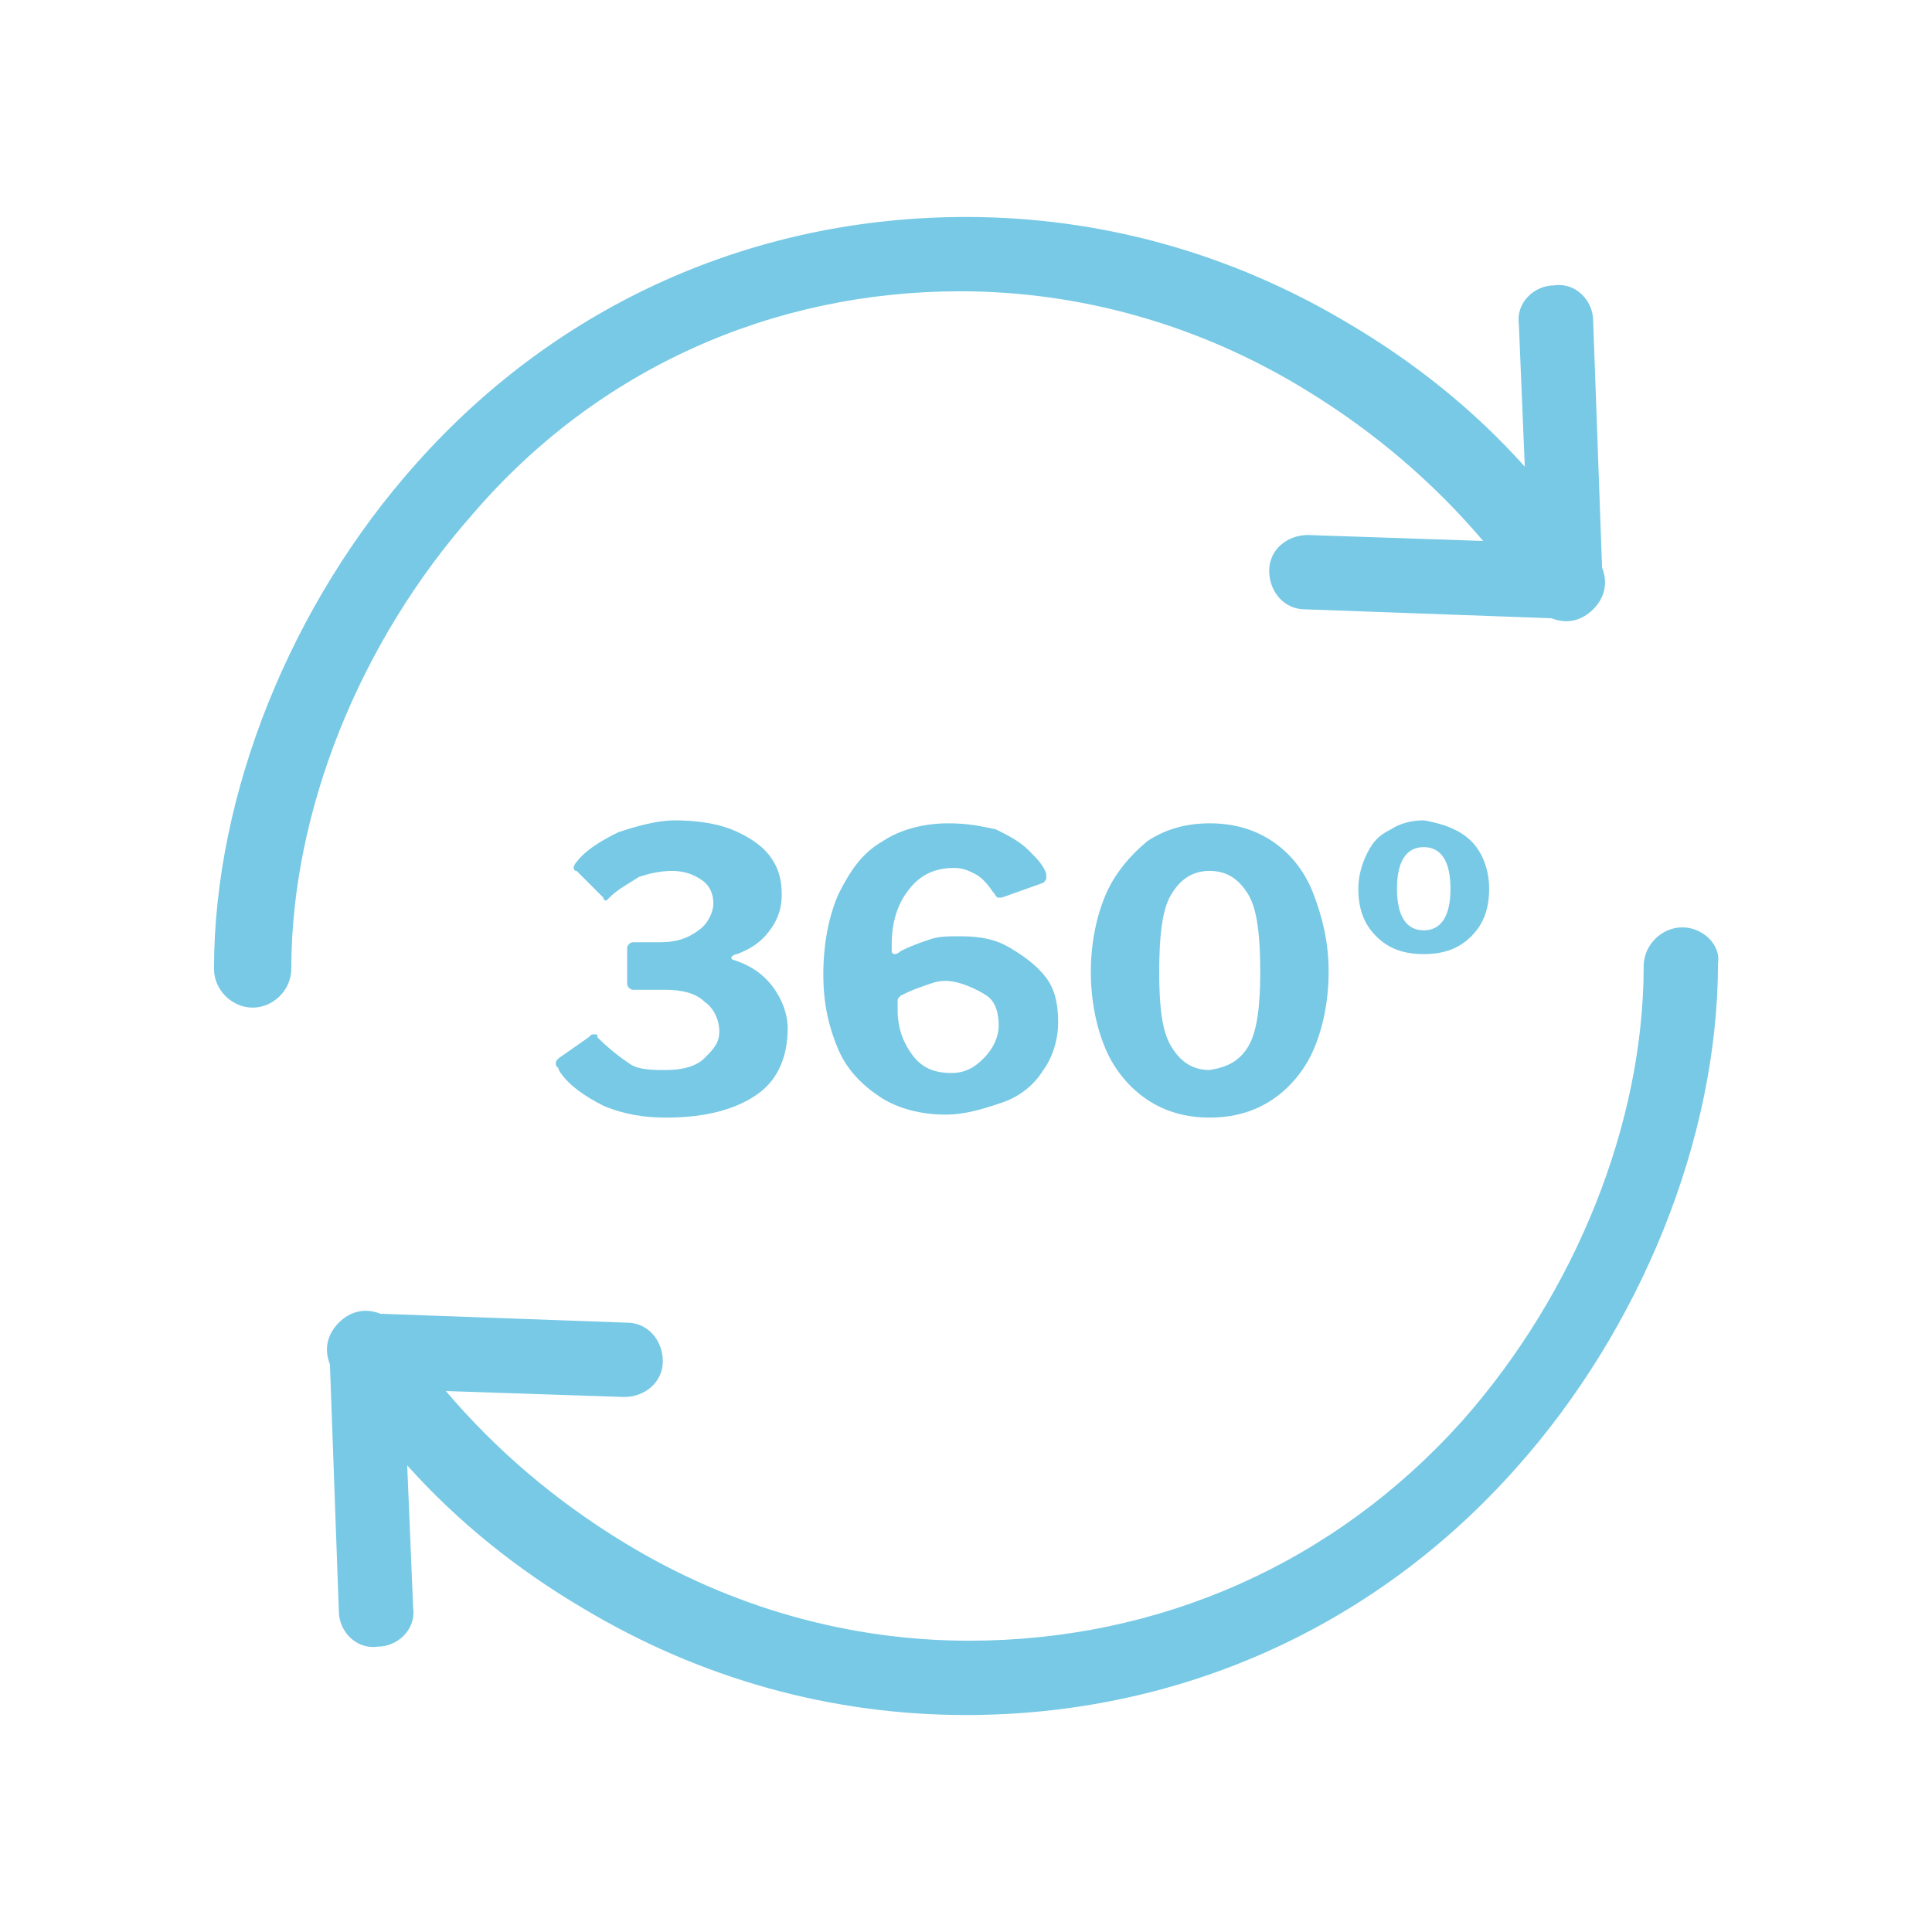 <?xml version="1.0" encoding="utf-8"?>
<!-- Generator: Adobe Illustrator 24.1.1, SVG Export Plug-In . SVG Version: 6.00 Build 0)  -->
<svg version="1.1" id="Capa_1" xmlns="http://www.w3.org/2000/svg" xmlns:xlink="http://www.w3.org/1999/xlink" x="0px" y="0px"
	 viewBox="0 0 65 65" style="enable-background:new 0 0 65 65;" xml:space="preserve">
<style type="text/css">
	.st0{fill:#77C9E5;}
</style>
<g>
	<path class="st0" d="M32.3,9.8c4,0,8,1.1,11.6,3.3c2.3,1.4,4.3,3.1,6,5.1L44,18c-0.7,0-1.3,0.5-1.3,1.2c0,0.7,0.5,1.3,1.2,1.3
		l8.3,0.3c0.5,0.2,1,0.1,1.4-0.3c0.4-0.4,0.5-0.9,0.3-1.4l-0.3-8.3c0-0.7-0.6-1.3-1.3-1.2c-0.7,0-1.3,0.6-1.2,1.3c0,0,0,0,0,0
		l0.2,4.8c-1.7-1.9-3.7-3.5-5.9-4.8c-4-2.4-8.4-3.6-12.9-3.6c-7.1,0-13.7,2.9-18.5,8.3c-4.2,4.7-6.8,11.1-6.8,17
		c0,0.7,0.6,1.3,1.3,1.3s1.3-0.6,1.3-1.3c0-5.3,2.3-11,6.1-15.3C20.1,12.4,26,9.8,32.3,9.8z"/>
	<path class="st0" d="M56.6,31.2c-0.7,0-1.3,0.6-1.3,1.3c0,5.3-2.3,11-6.1,15.3c-4.3,4.8-10.2,7.4-16.6,7.4c-4,0-8-1.1-11.6-3.3
		c-2.3-1.4-4.3-3.1-6-5.1l6,0.2c0.7,0,1.3-0.5,1.3-1.2c0-0.7-0.5-1.3-1.2-1.3l-8.3-0.3c-0.5-0.2-1-0.1-1.4,0.3
		c-0.4,0.4-0.5,0.9-0.3,1.4l0.3,8.3c0,0.7,0.6,1.3,1.3,1.2c0.7,0,1.3-0.6,1.2-1.3c0,0,0,0,0,0l-0.2-4.8c1.7,1.9,3.7,3.5,5.9,4.8
		c4,2.4,8.4,3.6,12.9,3.6c7.1,0,13.7-2.9,18.5-8.3c4.2-4.7,6.8-11.1,6.8-17C57.9,31.8,57.3,31.2,56.6,31.2z"/>
</g>
<g>
	<path class="st0" d="M19.3,29.2c0,0,0-0.1,0.1-0.2c0.3-0.4,0.8-0.7,1.4-1c0.6-0.2,1.3-0.4,1.9-0.4c0.7,0,1.4,0.1,1.9,0.3
		s1,0.5,1.3,0.9c0.3,0.4,0.4,0.8,0.4,1.3c0,0.4-0.1,0.8-0.4,1.2c-0.3,0.4-0.6,0.6-1.1,0.8c-0.1,0-0.2,0.1-0.2,0.1c0,0,0,0.1,0.1,0.1
		c0.6,0.2,1,0.5,1.3,0.9c0.3,0.4,0.5,0.9,0.5,1.4c0,0.9-0.3,1.7-1,2.2s-1.7,0.8-3.1,0.8c-0.7,0-1.4-0.1-2.1-0.4
		c-0.6-0.3-1.2-0.7-1.5-1.2c0-0.1-0.1-0.1-0.1-0.2c0-0.1,0-0.1,0.1-0.2l1-0.7c0.1-0.1,0.1-0.1,0.2-0.1c0.1,0,0.1,0,0.1,0.1
		c0.4,0.4,0.8,0.7,1.1,0.9c0.3,0.2,0.8,0.2,1.2,0.2c0.5,0,1-0.1,1.3-0.4s0.5-0.5,0.5-0.9c0-0.4-0.2-0.8-0.5-1
		c-0.3-0.3-0.8-0.4-1.3-0.4l-1.1,0c-0.1,0-0.2-0.1-0.2-0.2v-1.2c0-0.1,0.1-0.2,0.2-0.2l0.9,0c0.5,0,0.9-0.1,1.3-0.4
		c0.3-0.2,0.5-0.6,0.5-0.9c0-0.3-0.1-0.6-0.4-0.8c-0.3-0.2-0.6-0.3-1-0.3c-0.4,0-0.8,0.1-1.1,0.2c-0.3,0.2-0.7,0.4-1,0.7
		c-0.1,0.1-0.1,0.1-0.1,0.1c0,0-0.1,0-0.1-0.1l-0.9-0.9C19.3,29.3,19.3,29.2,19.3,29.2z"/>
	<path class="st0" d="M33.5,27.9c0.4,0.2,0.8,0.4,1.1,0.7s0.5,0.5,0.6,0.8c0,0,0,0.1,0,0.1c0,0.1,0,0.1-0.1,0.2l-1.4,0.5
		c0,0,0,0-0.1,0c-0.1,0-0.1-0.1-0.2-0.2c-0.2-0.3-0.4-0.5-0.6-0.6s-0.4-0.2-0.7-0.2c-0.6,0-1.1,0.2-1.5,0.7S30,31,30,31.8
		c0,0.1,0,0.2,0,0.2c0,0,0,0.1,0.1,0.1c0,0,0.1,0,0.2-0.1c0.4-0.2,0.7-0.3,1-0.4c0.3-0.1,0.6-0.1,1-0.1c0.7,0,1.2,0.1,1.7,0.4
		s0.9,0.6,1.2,1c0.3,0.4,0.4,0.9,0.4,1.5c0,0.6-0.2,1.2-0.5,1.6c-0.3,0.5-0.8,0.9-1.4,1.1s-1.2,0.4-1.9,0.4c-0.8,0-1.6-0.2-2.2-0.6
		c-0.6-0.4-1.1-0.9-1.4-1.6c-0.3-0.7-0.5-1.5-0.5-2.5c0-1.1,0.2-2,0.5-2.7c0.4-0.8,0.8-1.4,1.5-1.8c0.6-0.4,1.4-0.6,2.2-0.6
		C32.6,27.7,33,27.8,33.5,27.9z M31,33.2c-0.3,0.1-0.5,0.2-0.7,0.3c-0.1,0.1-0.1,0.1-0.1,0.2c0,0.1,0,0.1,0,0.3
		c0,0.6,0.2,1.1,0.5,1.5c0.3,0.4,0.7,0.6,1.3,0.6c0.5,0,0.8-0.2,1.1-0.5c0.3-0.3,0.5-0.7,0.5-1.1c0-0.4-0.1-0.8-0.4-1
		S32.3,33,31.8,33C31.5,33,31.3,33.1,31,33.2z"/>
	<path class="st0" d="M42.8,28.3c0.6,0.4,1.1,1,1.4,1.8c0.3,0.8,0.5,1.6,0.5,2.6c0,1-0.2,1.9-0.5,2.6c-0.3,0.7-0.8,1.3-1.4,1.7
		c-0.6,0.4-1.3,0.6-2.1,0.6c-0.8,0-1.5-0.2-2.1-0.6c-0.6-0.4-1.1-1-1.4-1.7c-0.3-0.7-0.5-1.6-0.5-2.6c0-1,0.2-1.9,0.5-2.6
		s0.8-1.3,1.4-1.8c0.6-0.4,1.3-0.6,2.1-0.6S42.2,27.9,42.8,28.3z M42,35.2c0.3-0.5,0.4-1.4,0.4-2.5c0-1.2-0.1-2.1-0.4-2.6
		c-0.3-0.5-0.7-0.8-1.3-0.8c-0.6,0-1,0.3-1.3,0.8c-0.3,0.5-0.4,1.4-0.4,2.6c0,1.2,0.1,2,0.4,2.5c0.3,0.5,0.7,0.8,1.3,0.8
		C41.3,35.9,41.7,35.7,42,35.2z"/>
	<path class="st0" d="M49.5,28.3c0.4,0.4,0.6,1,0.6,1.6c0,0.7-0.2,1.2-0.6,1.6c-0.4,0.4-0.9,0.6-1.6,0.6s-1.2-0.2-1.6-0.6
		s-0.6-0.9-0.6-1.6c0-0.4,0.1-0.8,0.3-1.2s0.4-0.6,0.8-0.8c0.3-0.2,0.7-0.3,1.1-0.3C48.5,27.7,49.1,27.9,49.5,28.3z M47,29.9
		c0,0.9,0.3,1.4,0.9,1.4c0.6,0,0.9-0.5,0.9-1.4c0-0.9-0.3-1.4-0.9-1.4C47.3,28.5,47,29,47,29.9z"/>
</g>
</svg>
